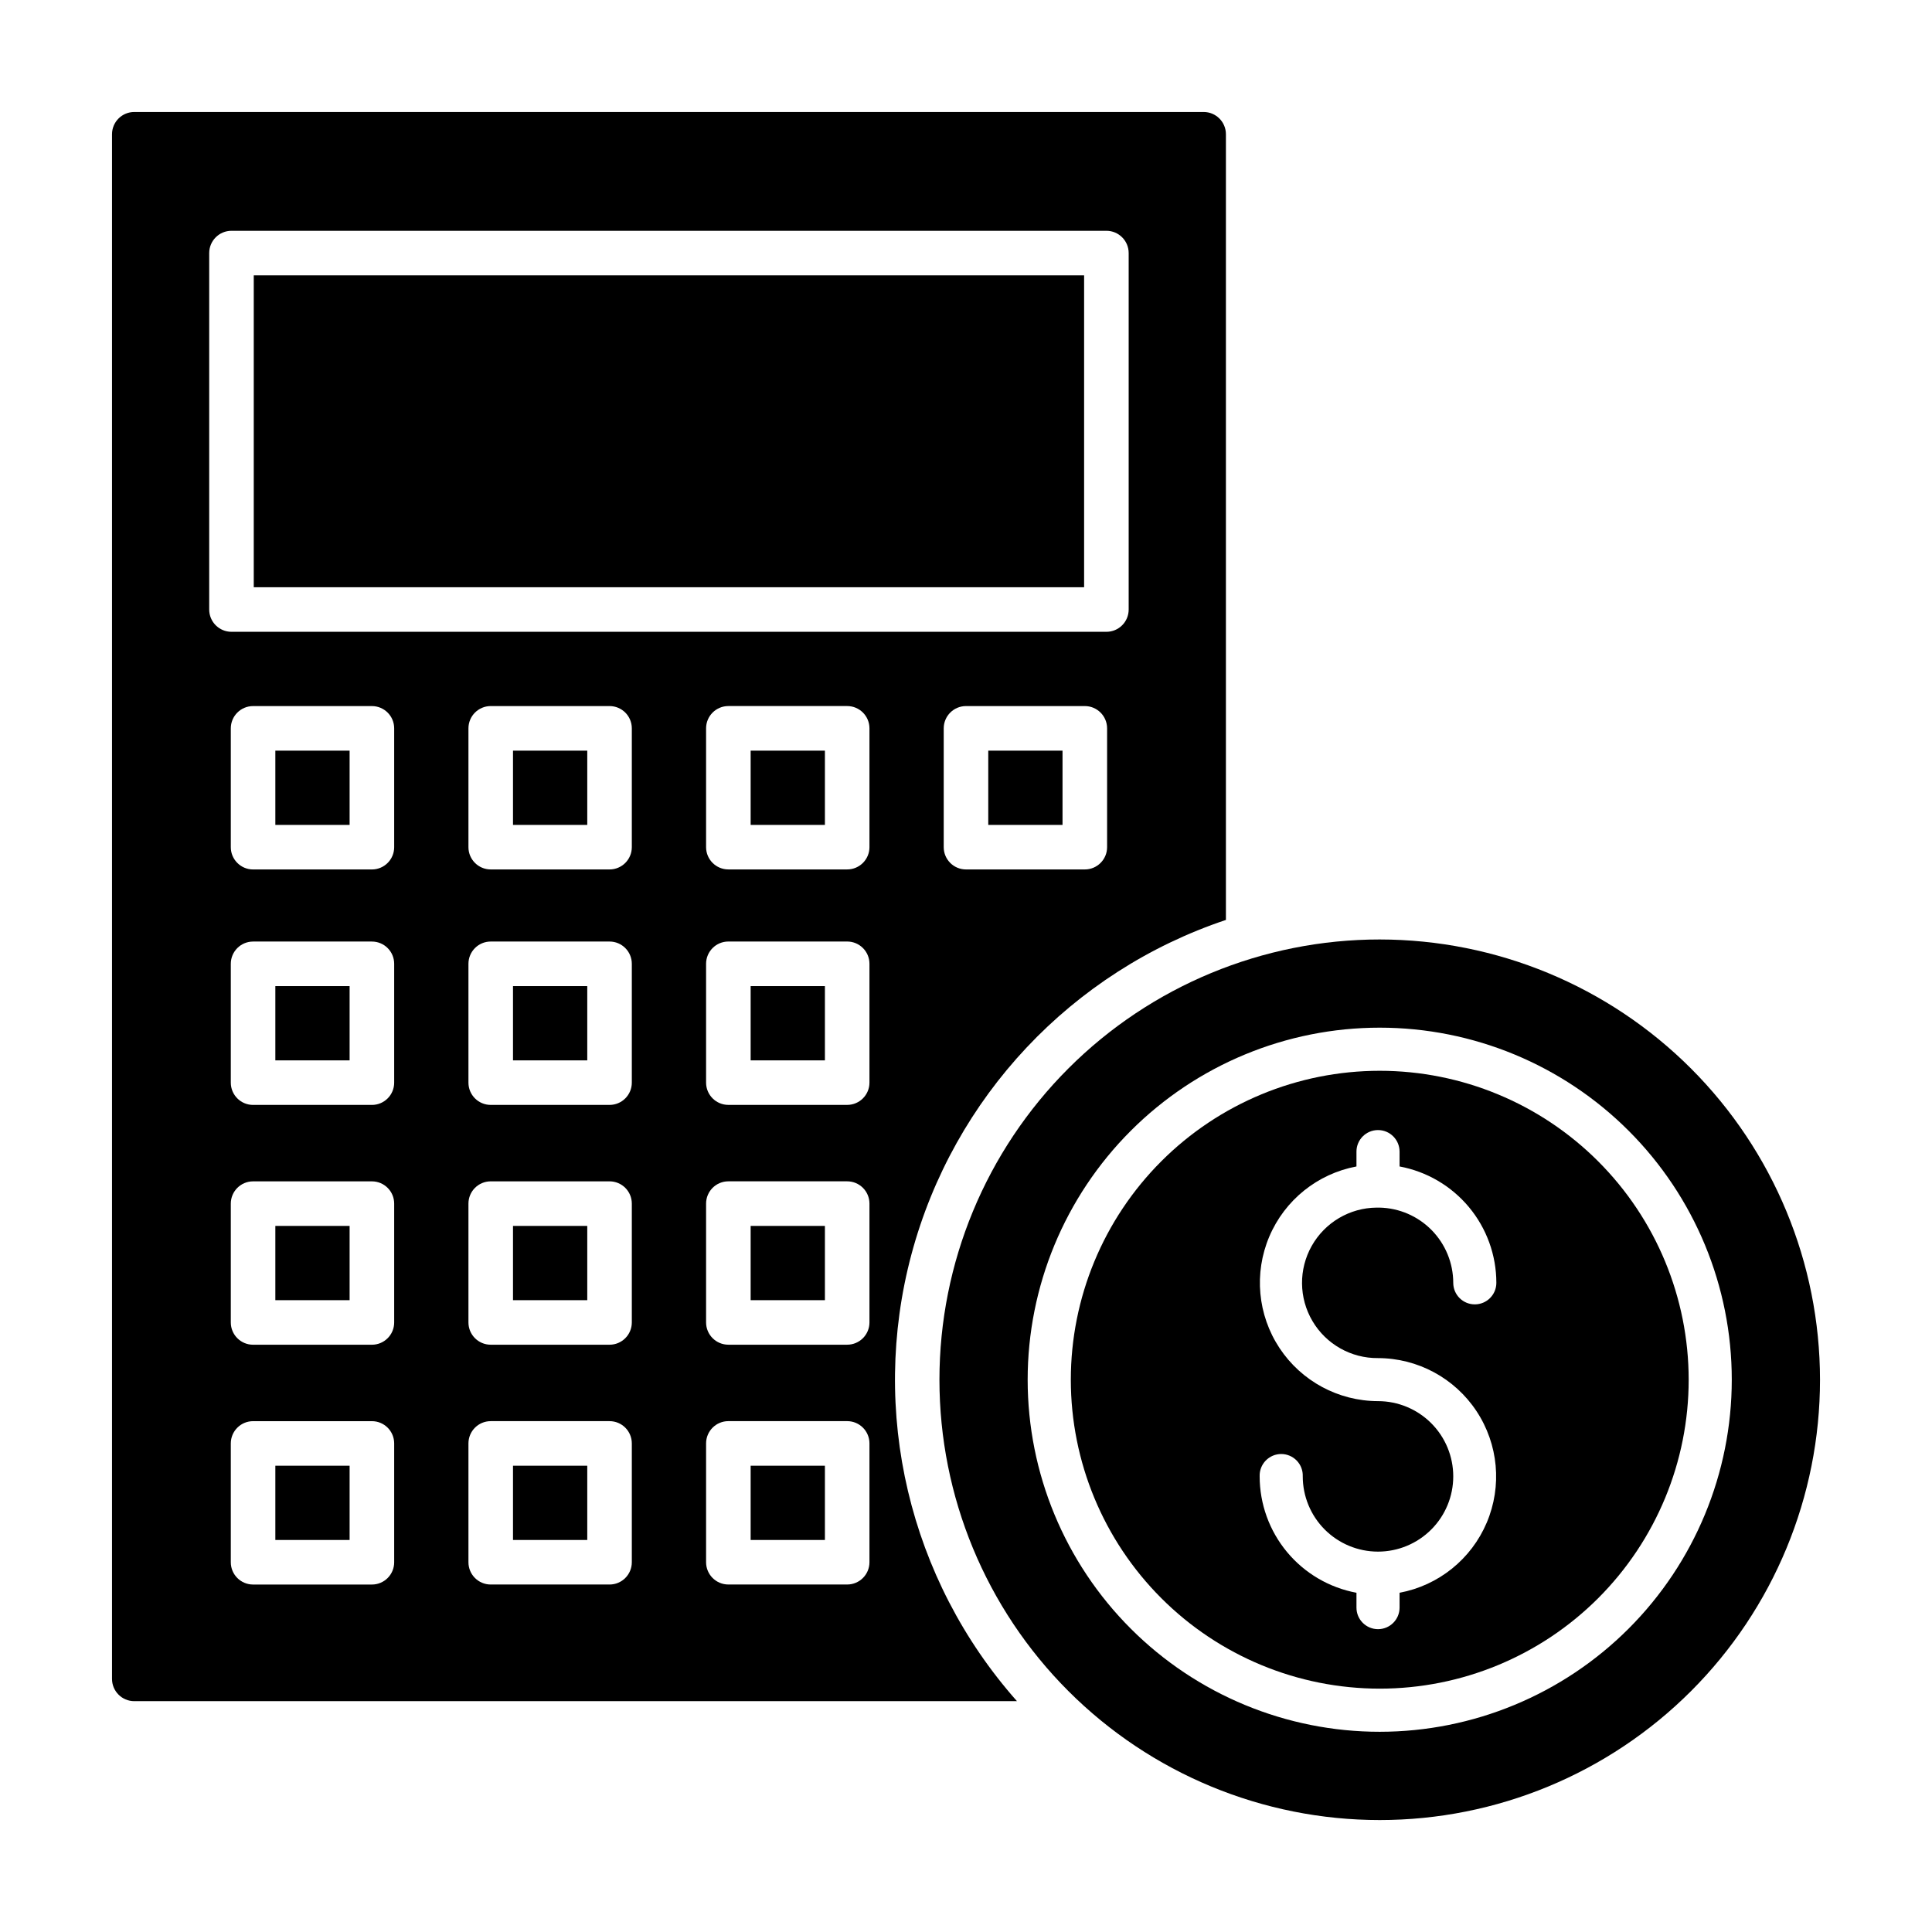 <?xml version="1.0" encoding="UTF-8"?>
<!-- Uploaded to: SVG Repo, www.svgrepo.com, Generator: SVG Repo Mixer Tools -->
<svg fill="#000000" width="800px" height="800px" version="1.1" viewBox="144 144 512 512" xmlns="http://www.w3.org/2000/svg">
 <g>
  <path d="m216.97 468.88h19.68v19.68h-19.68z"/>
  <path d="m216.97 405.33h19.68v19.68h-19.68z"/>
  <path d="m342.93 468.88h19.68v19.68h-19.68z"/>
  <path d="m216.97 342.93h19.68v19.68h-19.68z"/>
  <path d="m211.25 216.97h220.05v82.656h-220.05z"/>
  <path d="m216.97 532.43h19.68v19.68h-19.68z"/>
  <path d="m405.9 342.93h19.68v19.68h-19.68z"/>
  <path d="m342.93 532.43h19.68v19.68h-19.68z"/>
  <path d="m279.95 405.33h19.68v19.68h-19.68z"/>
  <path d="m279.95 342.93h19.68v19.68h-19.68z"/>
  <path d="m342.93 342.93h19.68v19.68h-19.68z"/>
  <path d="m279.95 532.43h19.68v19.68h-19.68z"/>
  <path d="m279.95 468.88h19.68v19.68h-19.68z"/>
  <path d="m342.93 405.33h19.68v19.68h-19.68z"/>
  <path d="m468.88 387.78v-208.2c0-3.262-2.644-5.902-5.902-5.902h-283.39c-3.262 0-5.902 2.641-5.902 5.902v409.34c0 3.262 2.641 5.906 5.902 5.906h233.92c-28.605-32.273-39.105-76.746-27.965-118.41 11.145-41.656 42.449-74.945 83.344-88.629zm-31.488-19.27c0 3.258-2.644 5.902-5.902 5.902h-31.488c-3.262 0-5.906-2.644-5.906-5.902v-31.488c0-3.262 2.644-5.906 5.906-5.906h31.488c3.258 0 5.902 2.644 5.902 5.906zm-237.95-62.977v-94.465c0-3.262 2.644-5.906 5.906-5.906h231.86c3.258 0 5.902 2.644 5.902 5.906v94.465c0 3.262-2.644 5.902-5.902 5.902h-231.86c-3.262 0-5.906-2.641-5.906-5.902zm49.02 252.48c0 3.262-2.641 5.906-5.902 5.906h-31.488c-3.262 0-5.906-2.644-5.906-5.906v-31.488 0.004c0-3.262 2.644-5.906 5.906-5.906h31.488c3.262 0 5.902 2.644 5.902 5.906zm0-63.551c0 3.262-2.641 5.906-5.902 5.906h-31.488c-3.262 0-5.906-2.644-5.906-5.906v-31.484c0-3.262 2.644-5.906 5.906-5.906h31.488c3.262 0 5.902 2.644 5.902 5.906zm0-63.551c0 3.262-2.641 5.906-5.902 5.906h-31.488c-3.262 0-5.906-2.644-5.906-5.906v-31.488 0.004c0-3.262 2.644-5.906 5.906-5.906h31.488c3.262 0 5.902 2.644 5.902 5.906zm0-62.402v0.004c0 3.258-2.641 5.902-5.902 5.902h-31.488c-3.262 0-5.906-2.644-5.906-5.902v-31.488c0-3.262 2.644-5.906 5.906-5.906h31.488c3.262 0 5.902 2.644 5.902 5.906zm62.977 189.5c0 3.262-2.641 5.906-5.902 5.906h-31.488c-3.262 0-5.906-2.644-5.906-5.906v-31.488 0.004c0-3.262 2.644-5.906 5.906-5.906h31.488c3.262 0 5.902 2.644 5.902 5.906zm0-63.551c0 3.262-2.641 5.906-5.902 5.906h-31.488c-3.262 0-5.906-2.644-5.906-5.906v-31.484c0-3.262 2.644-5.906 5.906-5.906h31.488c3.262 0 5.902 2.644 5.902 5.906zm0-63.551c0 3.262-2.641 5.906-5.902 5.906h-31.488c-3.262 0-5.906-2.644-5.906-5.906v-31.488 0.004c0-3.262 2.644-5.906 5.906-5.906h31.488c3.262 0 5.902 2.644 5.902 5.906zm0-62.402v0.004c0 3.258-2.641 5.902-5.902 5.902h-31.488c-3.262 0-5.906-2.644-5.906-5.902v-31.488c0-3.262 2.644-5.906 5.906-5.906h31.488c3.262 0 5.902 2.644 5.902 5.906zm62.977 189.5c0 3.262-2.644 5.906-5.902 5.906h-31.488c-3.262 0-5.906-2.644-5.906-5.906v-31.488 0.004c0-3.262 2.644-5.906 5.906-5.906h31.488c3.258 0 5.902 2.644 5.902 5.906zm0-63.551c0 3.262-2.644 5.906-5.902 5.906h-31.488c-3.262 0-5.906-2.644-5.906-5.906v-31.484c0-3.262 2.644-5.906 5.906-5.906h31.488c3.258 0 5.902 2.644 5.902 5.906zm0-63.551c0 3.262-2.644 5.906-5.902 5.906h-31.488c-3.262 0-5.906-2.644-5.906-5.906v-31.488 0.004c0-3.262 2.644-5.906 5.906-5.906h31.488c3.258 0 5.902 2.644 5.902 5.906zm0-62.402v0.004c0 3.258-2.644 5.902-5.902 5.902h-31.488c-3.262 0-5.906-2.644-5.906-5.902v-31.488c0-3.262 2.644-5.906 5.906-5.906h31.488c3.258 0 5.902 2.644 5.902 5.906z"/>
  <path d="m509.65 427.77c-21.715 0-42.539 8.625-57.891 23.98-15.352 15.352-23.98 36.176-23.98 57.891 0 21.711 8.629 42.535 23.98 57.891 15.352 15.352 36.176 23.977 57.891 23.977 21.711 0 42.535-8.625 57.891-23.977 15.352-15.355 23.977-36.18 23.977-57.891-0.008-21.711-8.637-42.527-23.988-57.879-15.352-15.352-36.168-23.98-57.879-23.992zm-0.465 76.141c10.512 0.016 20.312 5.297 26.109 14.066 5.793 8.766 6.812 19.855 2.711 29.531-4.098 9.676-12.773 16.656-23.105 18.59v3.938c0 3.152-2.559 5.711-5.711 5.711s-5.711-2.559-5.711-5.711v-3.938c-7.203-1.34-13.711-5.156-18.398-10.789-4.684-5.633-7.25-12.727-7.258-20.055-0.055-1.551 0.52-3.059 1.598-4.176s2.562-1.75 4.113-1.75c1.555 0 3.039 0.633 4.117 1.75 1.078 1.117 1.652 2.625 1.594 4.176 0 5.289 2.102 10.363 5.84 14.102 3.742 3.738 8.812 5.84 14.102 5.84 5.289 0 10.359-2.102 14.098-5.84 3.742-3.738 5.844-8.812 5.844-14.102 0-5.285-2.102-10.359-5.844-14.098-3.738-3.738-8.809-5.84-14.098-5.84-10.508-0.02-20.309-5.305-26.102-14.07-5.797-8.77-6.812-19.855-2.711-29.531 4.102-9.676 12.777-16.656 23.105-18.59v-3.938 0.004c0-3.156 2.559-5.711 5.711-5.711s5.711 2.555 5.711 5.711v3.938-0.004c7.203 1.34 13.707 5.156 18.395 10.785 4.684 5.633 7.25 12.727 7.254 20.051 0 3.156-2.559 5.711-5.711 5.711-3.156 0-5.711-2.555-5.711-5.711-0.008-5.215-2.055-10.223-5.707-13.949-3.652-3.727-8.617-5.875-13.832-5.981h-0.789c-7.121 0.066-13.668 3.93-17.172 10.137-3.5 6.203-3.43 13.805 0.195 19.938 3.621 6.137 10.238 9.871 17.363 9.805z"/>
  <path d="m509.65 392.97c-30.945-0.004-60.625 12.289-82.508 34.172-21.883 21.879-34.18 51.555-34.18 82.504 0 30.945 12.289 60.621 34.172 82.504 21.883 21.883 51.559 34.18 82.504 34.18 30.945 0 60.625-12.293 82.508-34.176 21.883-21.879 34.176-51.559 34.176-82.504-0.02-30.938-12.316-60.605-34.191-82.484-21.875-21.879-51.543-34.176-82.48-34.195zm0 209.97c-24.746 0.004-48.48-9.824-65.977-27.32-17.5-17.496-27.332-41.23-27.332-65.973 0-24.746 9.828-48.48 27.328-65.977 17.496-17.5 41.23-27.328 65.977-27.328 24.742 0 48.477 9.832 65.973 27.332 17.496 17.496 27.324 41.23 27.32 65.977-0.012 24.738-9.844 48.461-27.336 65.953-17.492 17.492-41.215 27.324-65.953 27.336z"/>
 </g>
</svg>